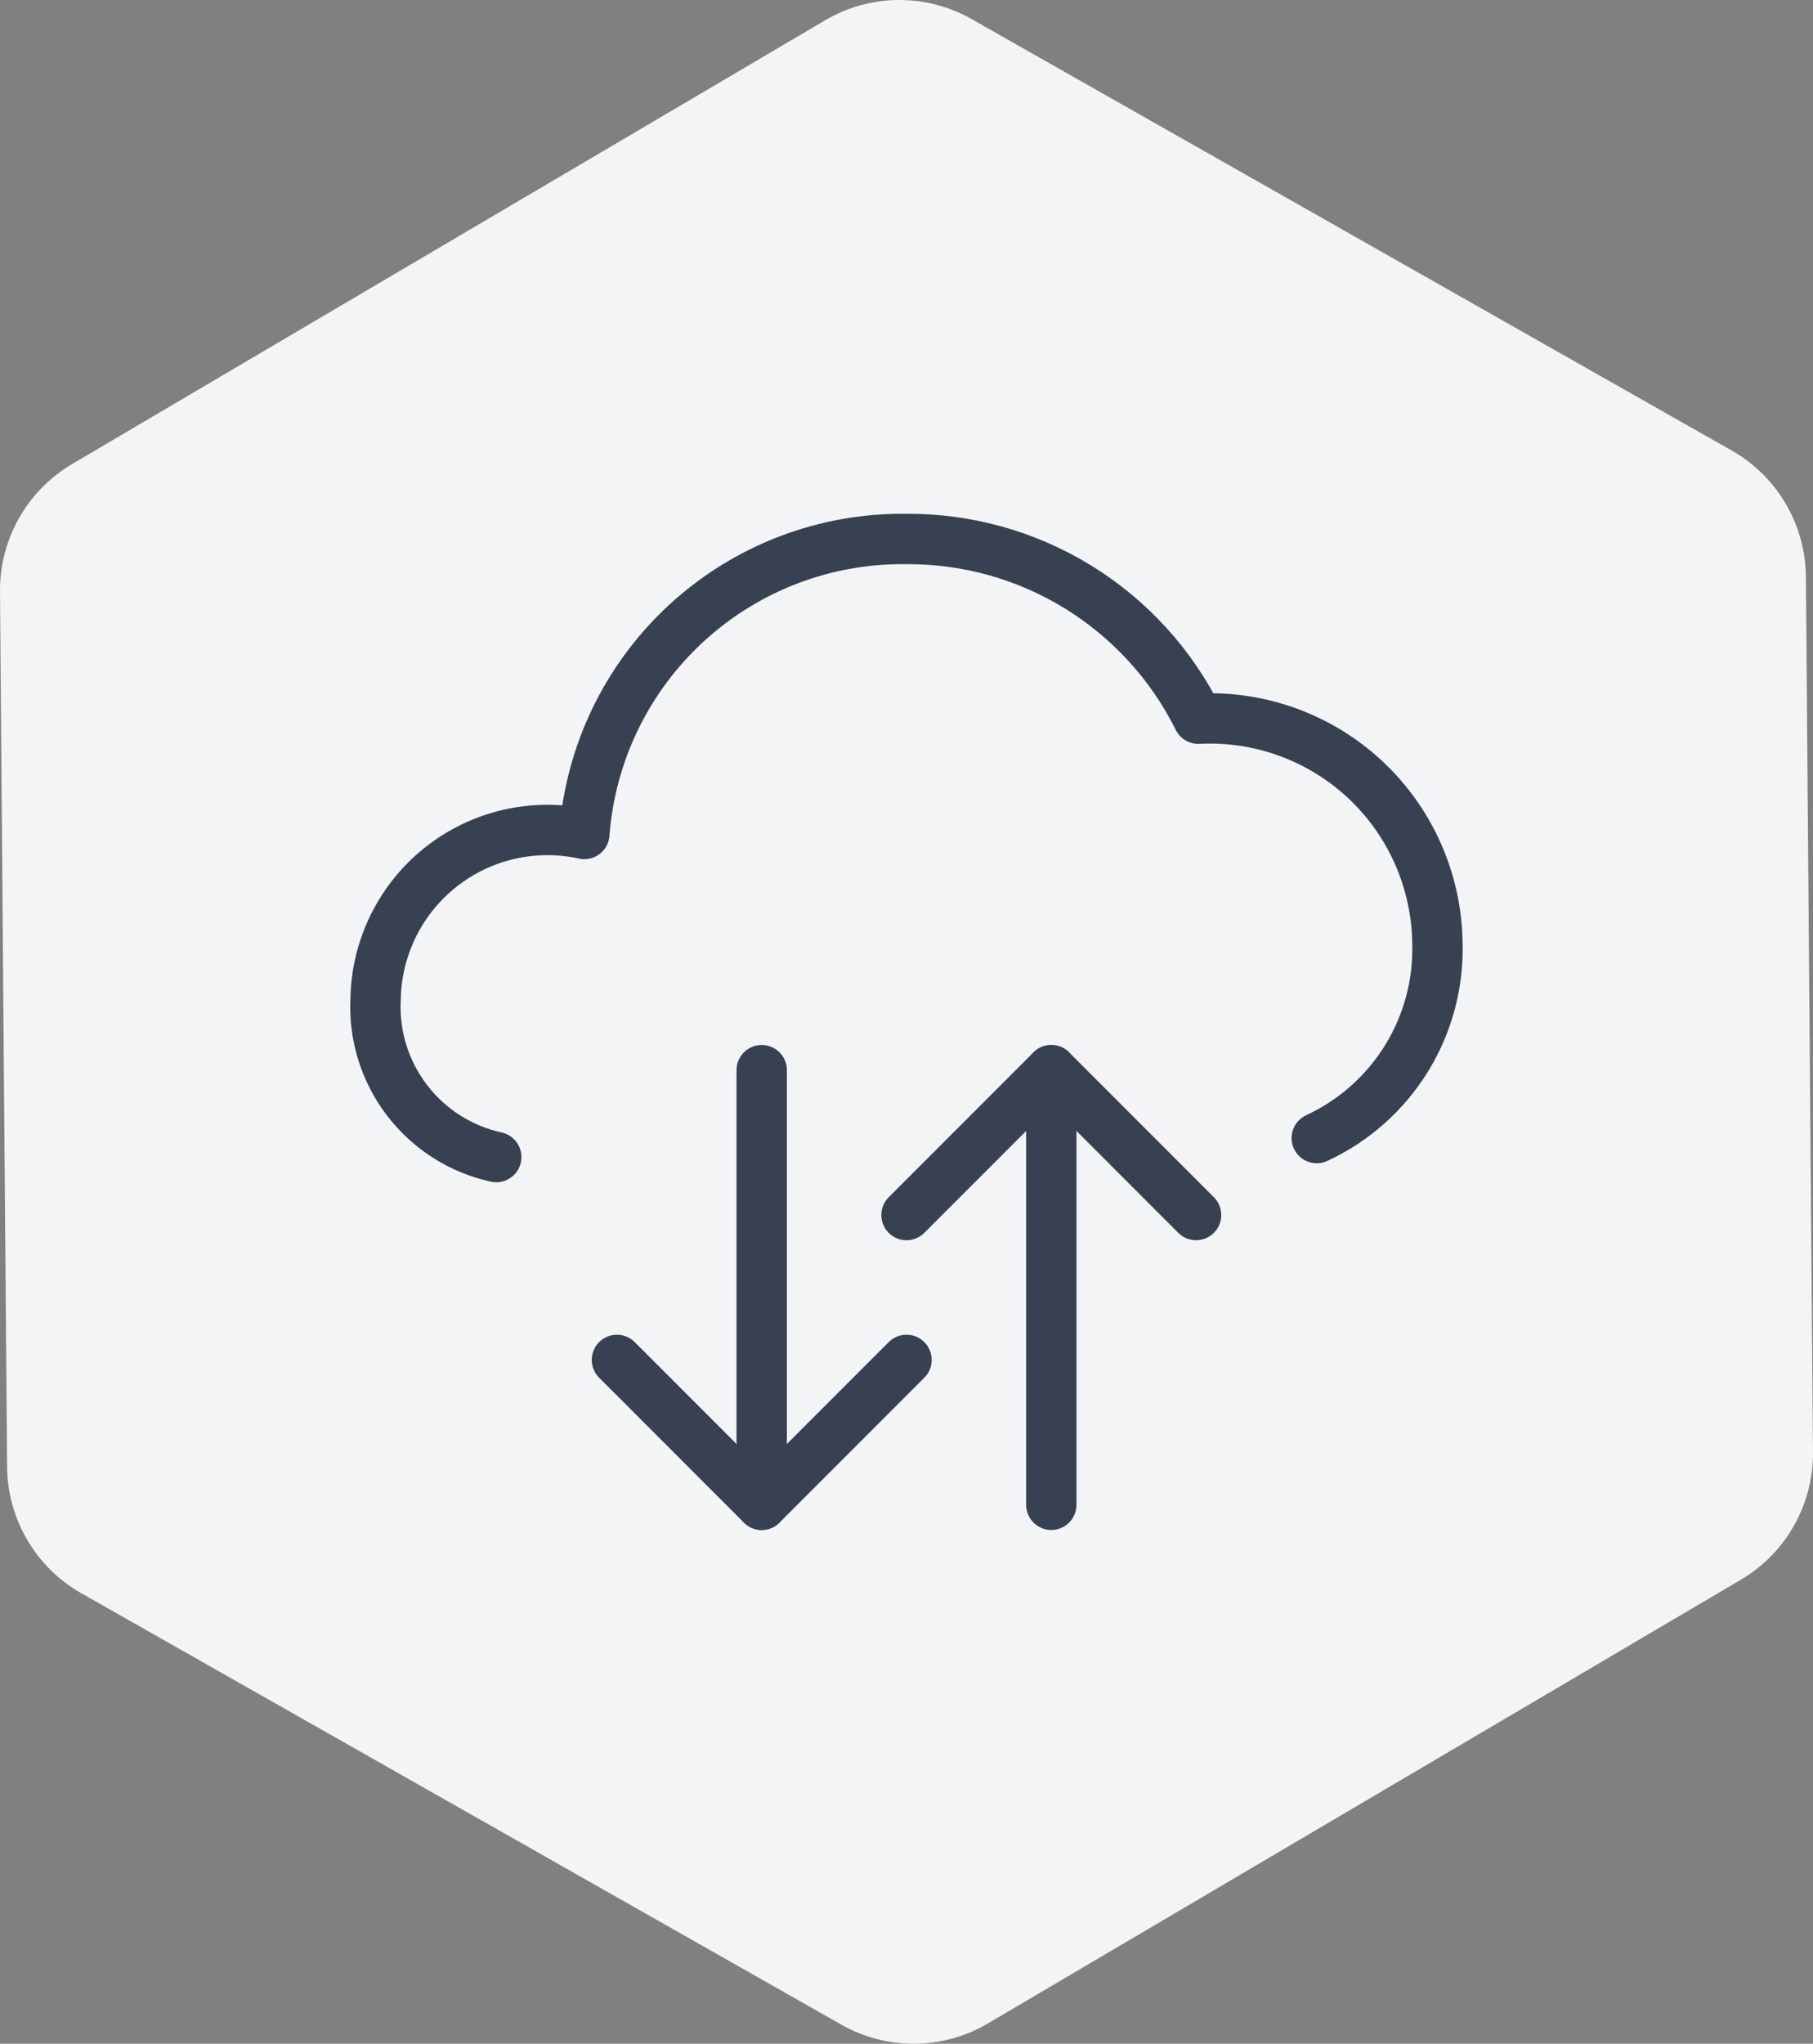<svg fill="none" height="338" viewBox="0 0 300 338" width="300" xmlns="http://www.w3.org/2000/svg"><rect x="0" y="0" width="300" height="338" fill="#808080" stroke="none"/><path d="m136.55 3.347c7.456-4.392 16.687-4.467 24.214-.197l125.785 71.359c7.527 4.27 12.207 12.237 12.277 20.899l1.173 144.754c.07 8.662-4.48 16.703-11.937 21.095l-124.612 73.395c-7.456 4.391-16.687 4.466-24.214.196l-125.785-71.359c-7.527-4.27-12.207-12.237-12.277-20.899l-1.173-144.754c-.07-8.662 4.48-16.704 11.937-21.096z" fill="#f3f4f6"/><g stroke="#374151" stroke-linecap="round" stroke-linejoin="round" stroke-width="8.33"><path d="m217.883 188.215c6.134-2.836 11.299-7.414 14.849-13.164s5.33-12.418 5.117-19.172c-.075-5.057-1.169-10.048-3.216-14.672-2.047-4.625-5.006-8.79-8.699-12.245-3.693-3.456-8.045-6.131-12.796-7.866-4.75-1.735-9.802-2.495-14.853-2.234-4.46-8.976-11.35-16.521-19.886-21.776-8.536-5.255-18.375-8.009-28.399-7.948-13.426-.18-26.415 4.766-36.321 13.831-9.905 9.066-15.98 21.567-16.987 34.957-4.109-.904-8.367-.884-12.467.056-4.1.941-7.941 2.78-11.245 5.384s-5.989 5.909-7.861 9.676c-1.873 3.767-2.886 7.903-2.968 12.109-.322 6.027 1.51 11.972 5.167 16.773 3.657 4.802 8.902 8.147 14.798 9.438"/><path d="m102.083 224.904 23.958 23.959 23.959-23.959"/><path d="m126.041 248.863v-71.877"/><path d="m150 200.945 23.959-23.959 23.959 23.959"/><path d="m173.959 176.986v71.877"/></g></svg>